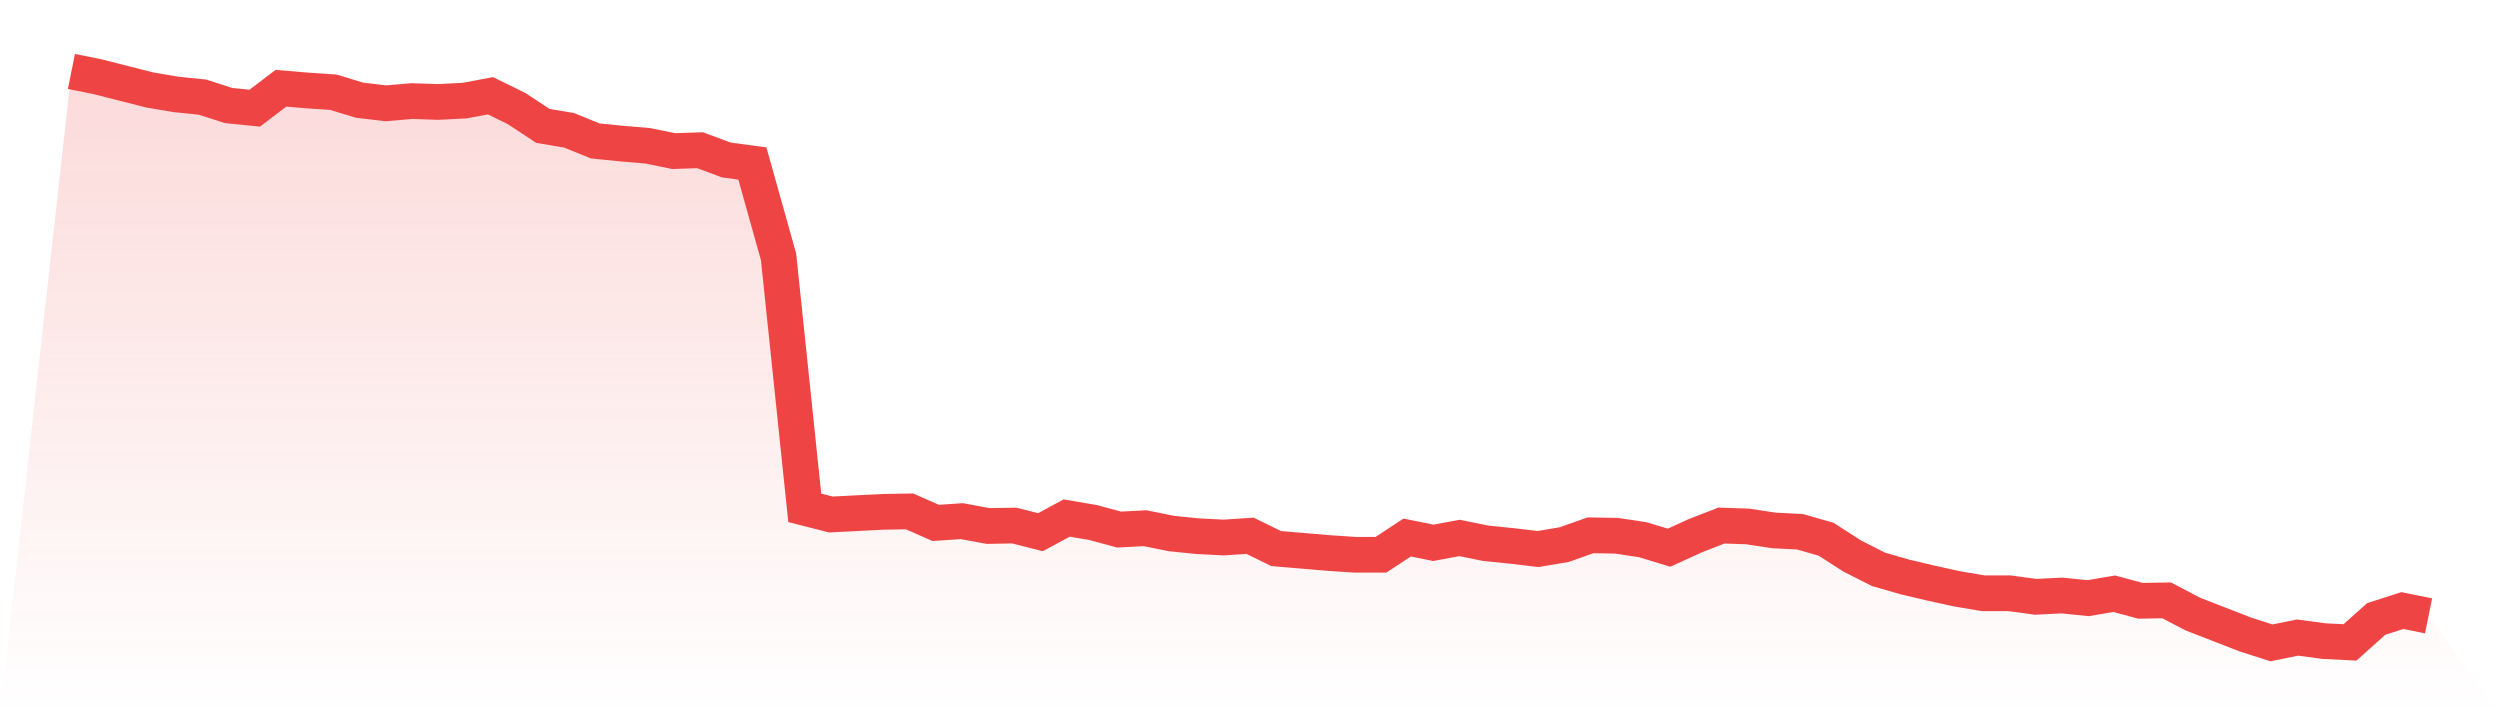 <svg viewBox="0 0 140 40" xmlns="http://www.w3.org/2000/svg">
<defs>
<linearGradient id="gradient" x1="0" x2="0" y1="0" y2="1">
<stop offset="0%" stop-color="#ef4444" stop-opacity="0.2"/>
<stop offset="100%" stop-color="#ef4444" stop-opacity="0"/>
</linearGradient>
</defs>
<path d="M4,4 L4,4 L5.467,4.297 L6.933,4.669 L8.4,5.041 L9.867,5.289 L11.333,5.438 L12.8,5.909 L14.267,6.057 L15.733,4.942 L17.2,5.066 L18.667,5.165 L20.133,5.611 L21.6,5.785 L23.067,5.661 L24.533,5.71 L26,5.636 L27.467,5.363 L28.933,6.082 L30.4,7.049 L31.867,7.297 L33.333,7.892 L34.8,8.04 L36.267,8.164 L37.733,8.462 L39.2,8.412 L40.667,8.957 L42.133,9.156 L43.6,14.386 L45.067,28.44 L46.533,28.812 L48,28.737 L49.467,28.663 L50.933,28.638 L52.4,29.283 L53.867,29.184 L55.333,29.456 L56.8,29.431 L58.267,29.803 L59.733,29.01 L61.2,29.258 L62.667,29.655 L64.133,29.58 L65.6,29.878 L67.067,30.026 L68.533,30.101 L70,30.002 L71.467,30.72 L72.933,30.844 L74.4,30.968 L75.867,31.067 L77.333,31.067 L78.8,30.101 L80.267,30.398 L81.733,30.125 L83.2,30.423 L84.667,30.572 L86.133,30.745 L87.6,30.497 L89.067,29.977 L90.533,30.002 L92,30.225 L93.467,30.671 L94.933,30.002 L96.4,29.431 L97.867,29.481 L99.333,29.704 L100.8,29.778 L102.267,30.2 L103.733,31.142 L105.2,31.885 L106.667,32.307 L108.133,32.654 L109.6,32.976 L111.067,33.224 L112.533,33.224 L114,33.422 L115.467,33.348 L116.933,33.497 L118.4,33.249 L119.867,33.645 L121.333,33.62 L122.8,34.389 L124.267,34.959 L125.733,35.529 L127.2,36 L128.667,35.703 L130.133,35.901 L131.6,35.975 L133.067,34.662 L134.533,34.191 L136,34.488 L140,40 L0,40 z" fill="url(#gradient)"/>
<path d="M4,4 L4,4 L5.467,4.297 L6.933,4.669 L8.4,5.041 L9.867,5.289 L11.333,5.438 L12.8,5.909 L14.267,6.057 L15.733,4.942 L17.2,5.066 L18.667,5.165 L20.133,5.611 L21.6,5.785 L23.067,5.661 L24.533,5.71 L26,5.636 L27.467,5.363 L28.933,6.082 L30.4,7.049 L31.867,7.297 L33.333,7.892 L34.8,8.04 L36.267,8.164 L37.733,8.462 L39.2,8.412 L40.667,8.957 L42.133,9.156 L43.6,14.386 L45.067,28.44 L46.533,28.812 L48,28.737 L49.467,28.663 L50.933,28.638 L52.4,29.283 L53.867,29.184 L55.333,29.456 L56.8,29.431 L58.267,29.803 L59.733,29.01 L61.2,29.258 L62.667,29.655 L64.133,29.58 L65.6,29.878 L67.067,30.026 L68.533,30.101 L70,30.002 L71.467,30.72 L72.933,30.844 L74.4,30.968 L75.867,31.067 L77.333,31.067 L78.8,30.101 L80.267,30.398 L81.733,30.125 L83.2,30.423 L84.667,30.572 L86.133,30.745 L87.6,30.497 L89.067,29.977 L90.533,30.002 L92,30.225 L93.467,30.671 L94.933,30.002 L96.4,29.431 L97.867,29.481 L99.333,29.704 L100.8,29.778 L102.267,30.2 L103.733,31.142 L105.2,31.885 L106.667,32.307 L108.133,32.654 L109.6,32.976 L111.067,33.224 L112.533,33.224 L114,33.422 L115.467,33.348 L116.933,33.497 L118.4,33.249 L119.867,33.645 L121.333,33.62 L122.8,34.389 L124.267,34.959 L125.733,35.529 L127.2,36 L128.667,35.703 L130.133,35.901 L131.6,35.975 L133.067,34.662 L134.533,34.191 L136,34.488" fill="none" stroke="#ef4444" stroke-width="2"/>
</svg>